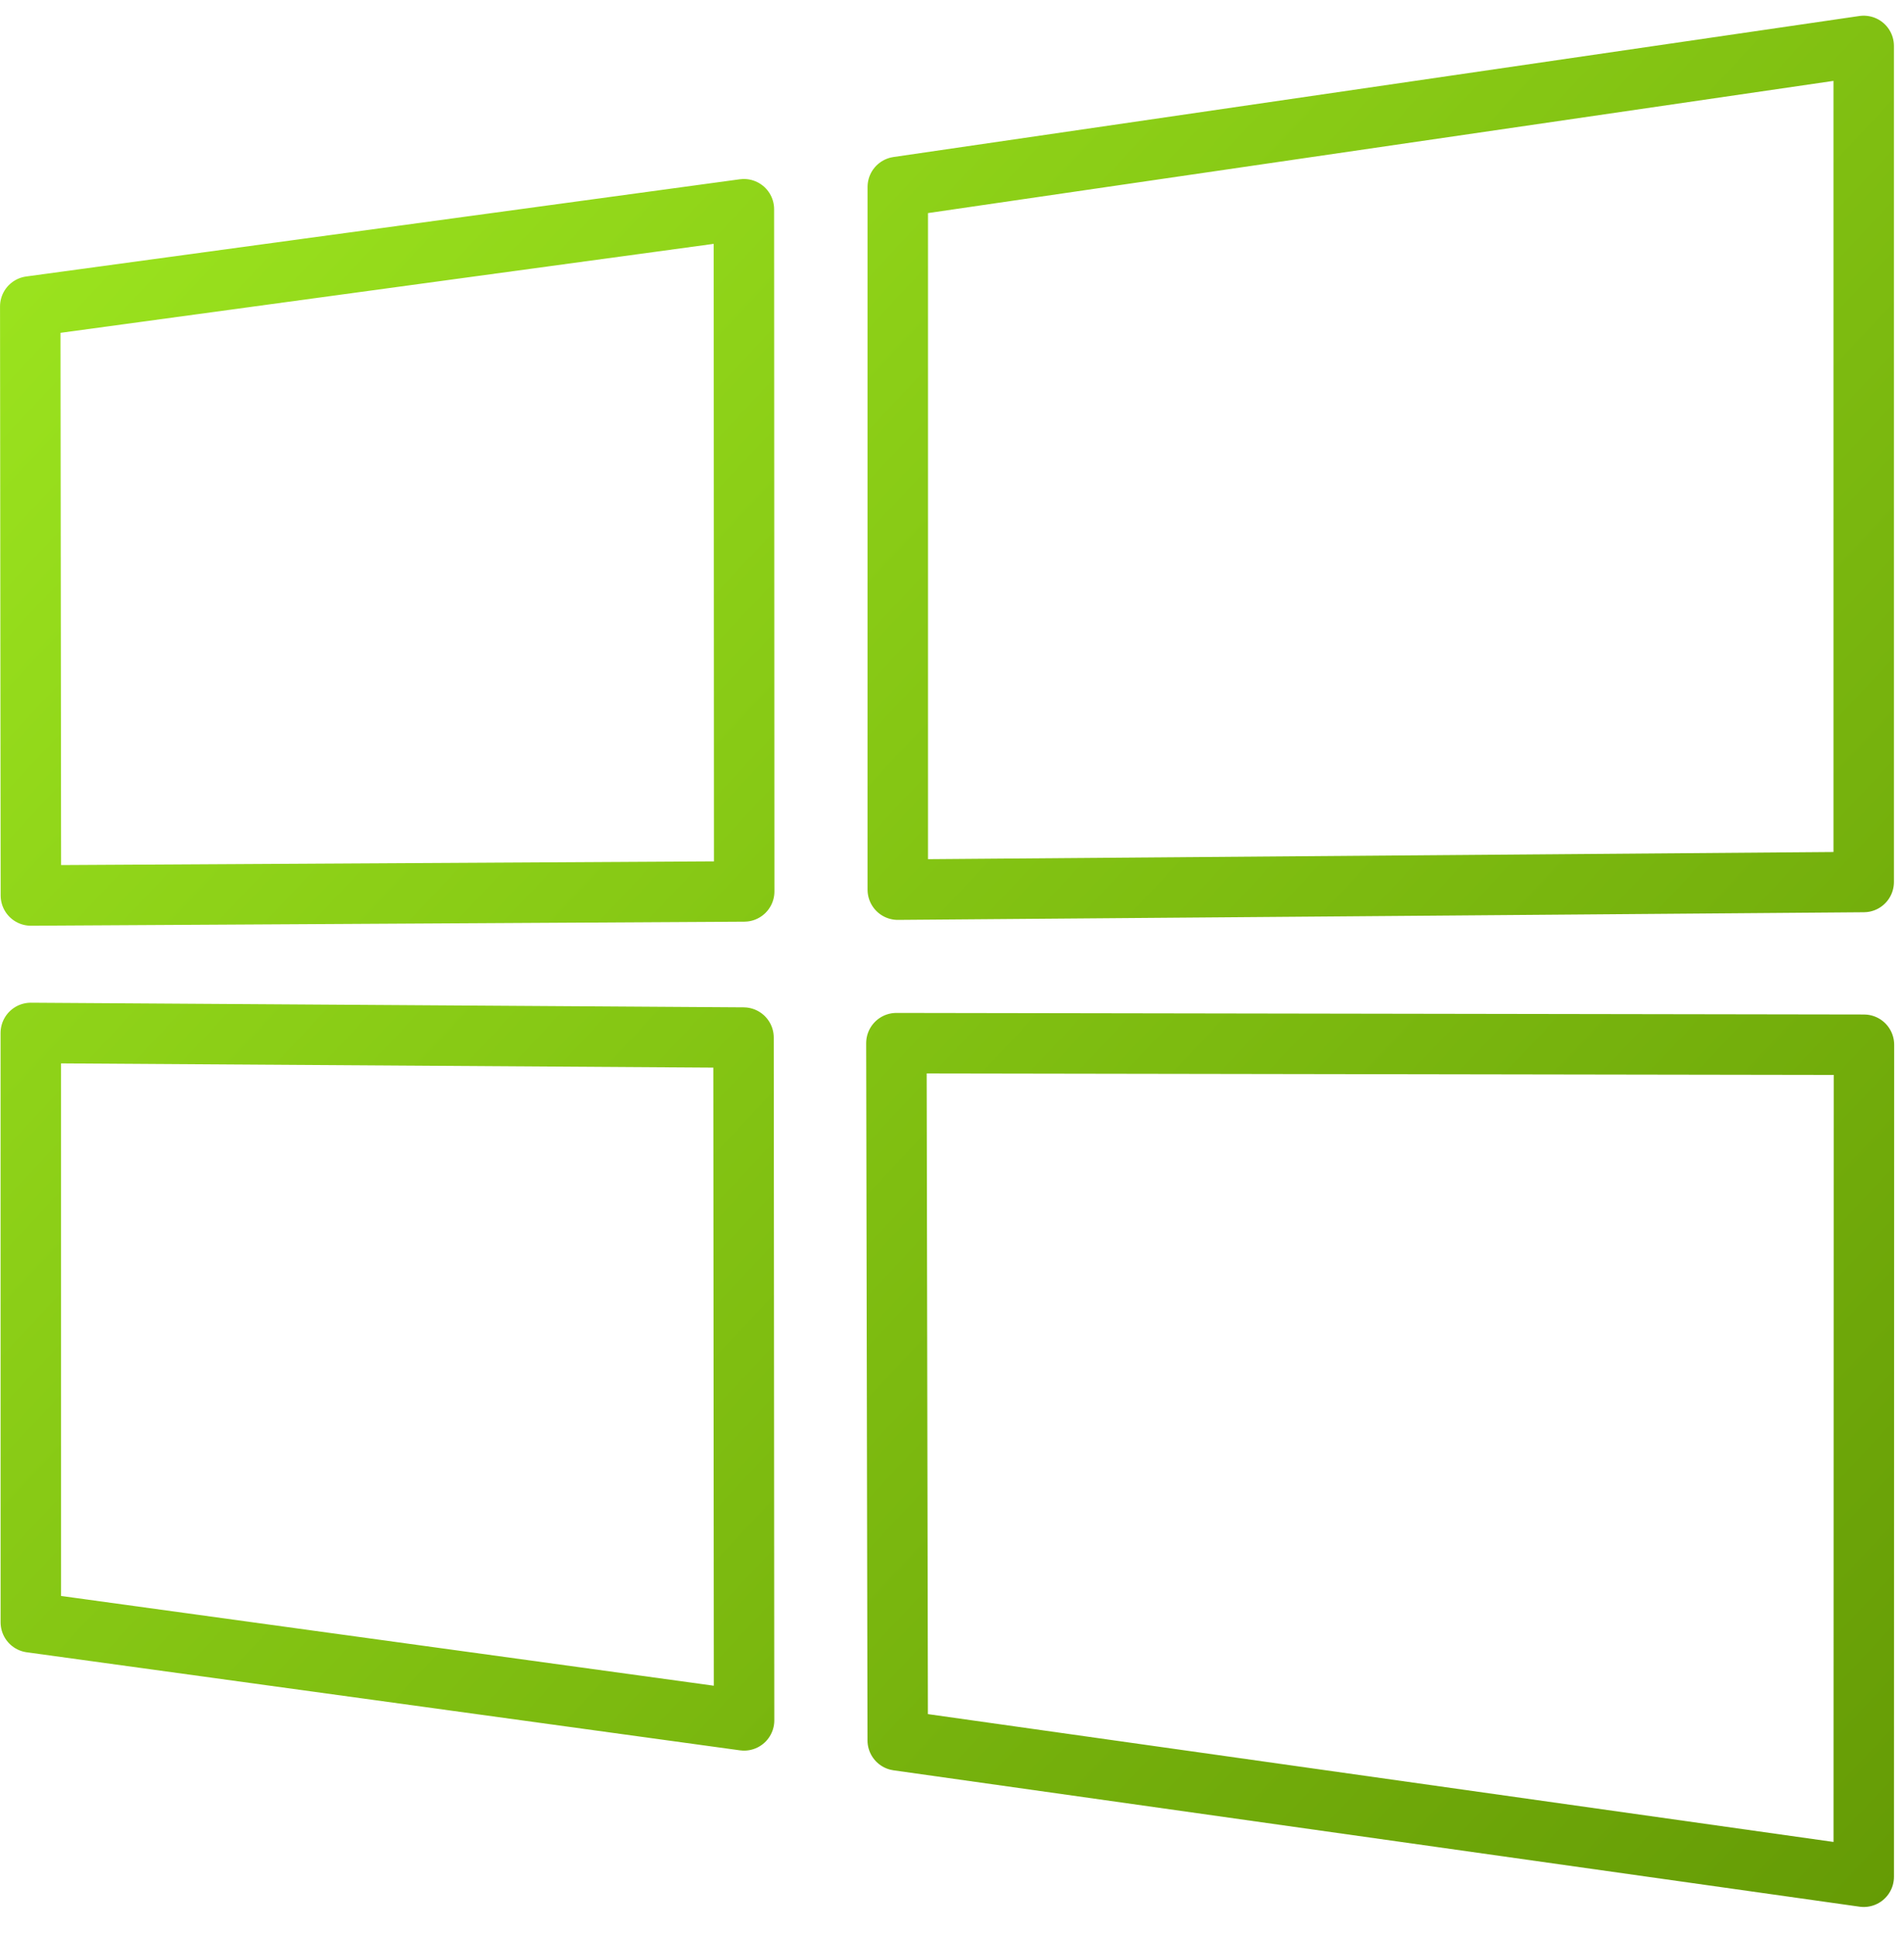 <svg width="63" height="64" viewBox="0 0 63 64" fill="none" xmlns="http://www.w3.org/2000/svg">
<path d="M1.022 29.622L1.001 10.137L24.614 6.921L24.624 29.488L1.022 29.622ZM1.019 34.169L24.602 34.322L24.62 56.909L1.02 53.665L1.019 34.169ZM29.706 29.429V6.184L61.667 1.519V29.176L29.706 29.429ZM29.66 34.507L61.675 34.559L61.668 62.081L29.704 57.57L29.66 34.507Z" stroke="url(#paint0_linear)" stroke-width="2" stroke-linecap="round" stroke-linejoin="round"/>
<defs>
<linearGradient id="paint0_linear" x1="-0.325" y1="4" x2="62.675" y2="63" gradientUnits="userSpaceOnUse">
<stop stop-color="#9DE61F"/>
<stop offset="1" stop-color="#659B05"/>
</linearGradient>
</defs>
</svg>
